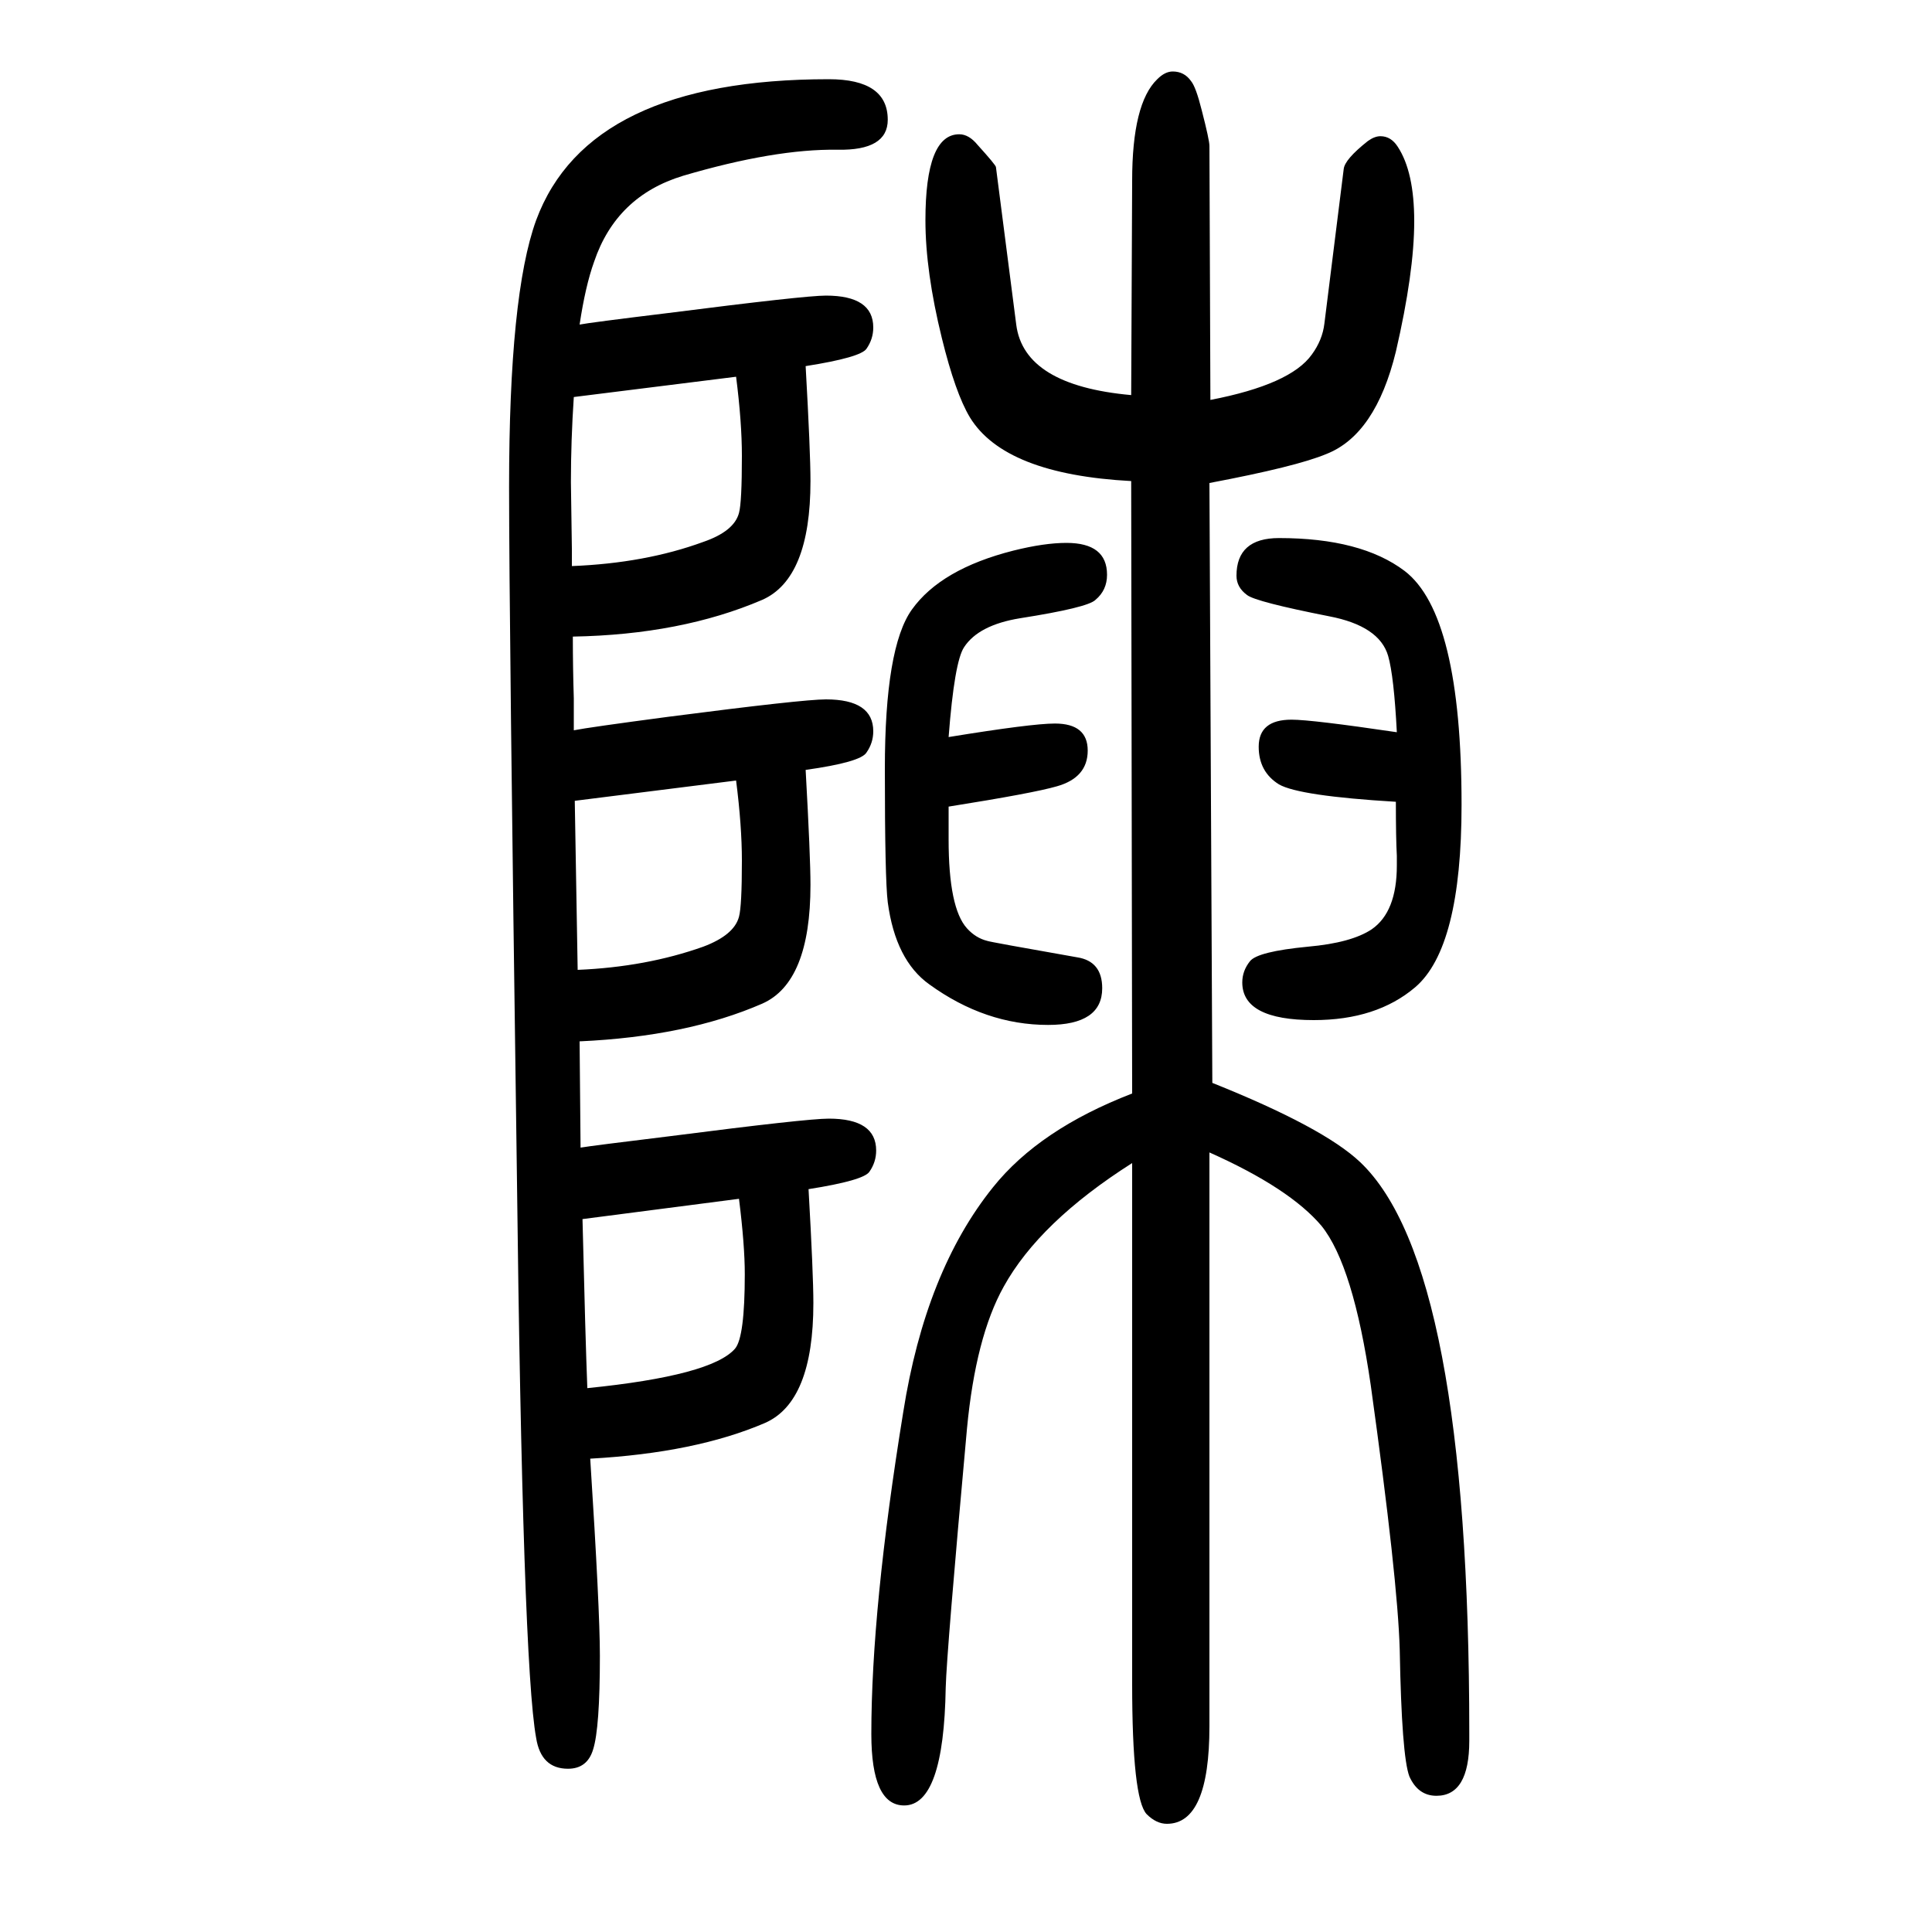 <svg xmlns="http://www.w3.org/2000/svg" xmlns:xlink="http://www.w3.org/1999/xlink" height="100" width="100" version="1.1"><path d="M600 572l1 -110q12 2 94 12q140 18 163 18q49 0 49 -33q0 -12 -7 -22q-6 -9 -63 -18q5 -88 5 -118q0 -102 -50 -124q-72 -31 -181 -37q10 -156 10 -204q0 -75 -7 -97q-6 -20 -26 -20q-28 0 -33 32q-14 76 -20 589q-8 571 -8 706q0 199 28 276q54 146 303 146q61 0 61 -42
q0 -32 -52 -31q-65 1 -160 -27q-69 -21 -92 -89q-9 -25 -15 -65q10 2 92 12q141 18 163 18q49 0 49 -33q0 -12 -7 -22q-6 -9 -63 -18q5 -89 5 -119q0 -101 -50 -123q-84 -36 -196 -38q0 -32 1 -64v-33q15 3 98 14q139 18 163 18q49 0 49 -33q0 -12 -7 -22q-6 -10 -63 -18
q5 -90 5 -119q0 -101 -50 -123q-78 -34 -189 -39zM598 646q71 3 130 24q32 12 37 31q3 11 3 58q0 36 -6 83l-167 -21zM603 388q3 -124 5 -175q129 13 153 41q10 12 10 77q0 30 -6 78zM594 1239q-3 -45 -3 -88l1 -69v-18q76 3 136 25q32 11 37 30q3 11 3 59q0 35 -6 82z
M1252 457v-594q0 -101 -44 -101q-11 0 -21 10q-15 16 -15 135v539q-96 -61 -133 -128q-29 -52 -38 -147q-21 -231 -22 -268q-2 -122 -43 -122q-34 0 -34 74q0 130 33 333q23 146 93 233q48 60 144 97l-1 634q-131 7 -167 66q-15 25 -29 82q-17 69 -17 122q0 89 35 89
q10 0 19 -11q19 -21 19 -23l21 -163q8 -63 119 -73l1 222q0 80 26 105q8 8 16 8q12 0 19 -10q5 -6 11 -30q8 -31 8 -37l1 -263q83 16 105 47q11 15 13 32l20 160q1 10 25 29q7 5 13 5q11 0 18 -11q17 -26 17 -77q0 -53 -19 -135q-21 -86 -72 -106q-31 -13 -121 -30l3 -621
q115 -46 153 -82q113 -107 113 -591v-8q0 -57 -34 -57q-19 0 -28 20q-8 21 -10 131q-2 73 -30 274q-18 124 -51 165q-33 39 -116 76zM982 887q86 14 110 14q34 0 34 -28t-32 -37q-24 -7 -112 -21v-34q0 -71 19 -92q9 -10 21 -13q2 -1 93 -17q26 -4 26 -32q0 -38 -56 -38
q-65 0 -123 42q-35 25 -43 85q-3 24 -3 138q0 126 28 165q30 42 105 61q32 8 55 8q42 0 42 -33q0 -16 -12 -26q-8 -8 -78 -19q-43 -7 -58 -30q-10 -15 -16 -93zM1446 892q-3 58 -9 79q-9 31 -61 41q-76 15 -85 22q-11 8 -11 20q0 39 44 39q85 0 130 -34q59 -45 59 -242
q0 -148 -48 -189q-40 -34 -105 -34q-74 0 -74 39q0 12 8 22t60 15q45 4 66 18q26 18 26 66v10q-1 18 -1 56q-100 6 -121 18q-21 13 -21 39q0 28 34 28q21 0 109 -13z" style="" transform="scale(0.05 -0.05) translate(0 -1650)"/></svg>